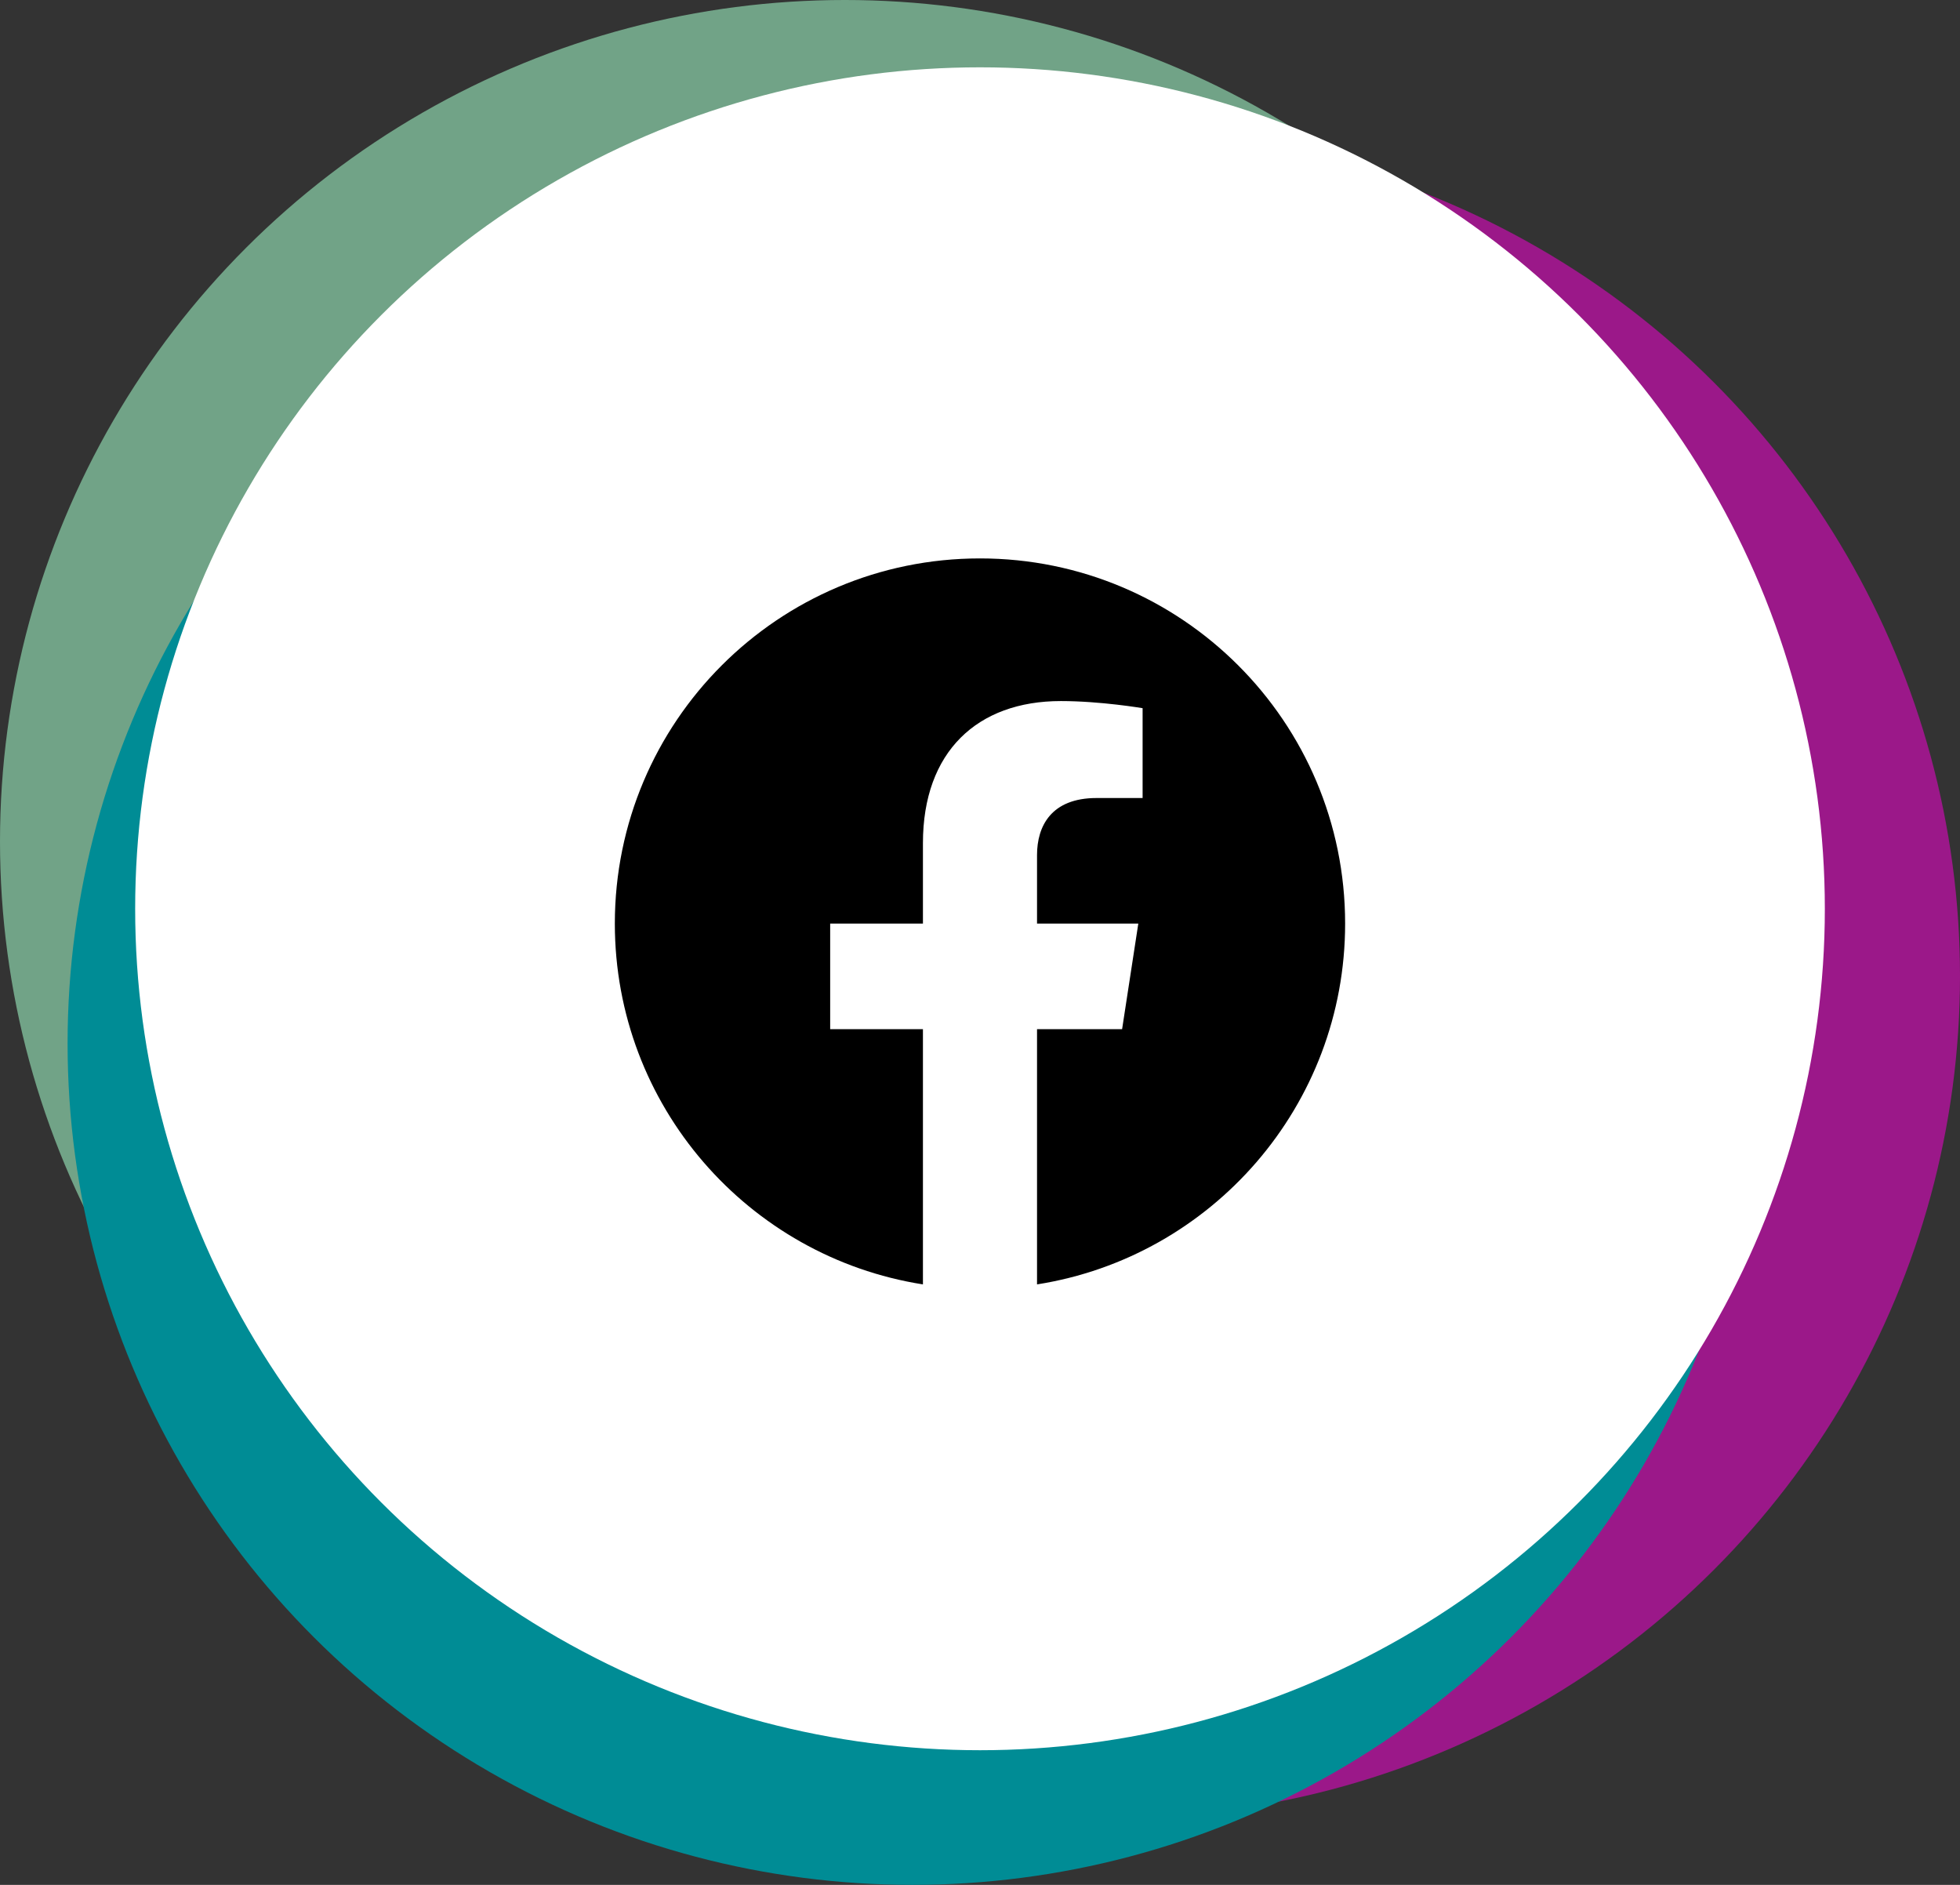<?xml version="1.0" encoding="UTF-8"?>
<svg width="52px" height="50px" viewBox="0 0 52 50" version="1.1" xmlns="http://www.w3.org/2000/svg" xmlns:xlink="http://www.w3.org/1999/xlink">
    <rect x="0" y="0" width="52" height="50" fill="#333333" stroke="none"/>
    <title>Group 2</title>
    <g id="Page-1" stroke="none" stroke-width="1" fill="none" fill-rule="evenodd">
        <g id="homepage" transform="translate(-1164, -4787)">
            <g id="footer" transform="translate(0, 4651)">
                <g id="Group-2" transform="translate(1164, 136)">
                    <ellipse id="Oval" fill="#71A387" cx="22.414" cy="22.321" rx="22.414" ry="22.321"></ellipse>
                    <ellipse id="Oval" fill="#9B1889" cx="29.586" cy="25.893" rx="22.414" ry="22.321"></ellipse>
                    <ellipse id="Oval" fill="#008C95" cx="24.207" cy="27.679" rx="22.414" ry="22.321"></ellipse>
                    <ellipse id="Oval" fill="#FFFFFF" cx="26" cy="24.107" rx="22.414" ry="22.321"></ellipse>
                    <g id="FACEBOOK-2" transform="translate(16.312, 14.813)" fill="#000000" fill-rule="nonzero">
                        <path d="M11.201,19.258 C15.832,18.53 19.375,14.523 19.375,9.687 C19.375,4.336 15.039,0 9.687,0 C4.336,0 0,4.336 0,9.687 C0,14.523 3.543,18.53 8.174,19.258 L8.174,12.488 L5.713,12.488 L5.713,9.687 L8.174,9.687 L8.174,7.553 C8.174,5.125 9.619,3.784 11.833,3.784 C12.893,3.784 14.002,3.973 14.002,3.973 L14.002,6.356 L12.78,6.356 C11.577,6.356 11.201,7.103 11.201,7.869 L11.201,9.687 L13.888,9.687 L13.458,12.488 L11.201,12.488 L11.201,19.258 Z" id="FACEBOOK"></path>
                    </g>
                </g>
            </g>
        </g>
    </g>
</svg>